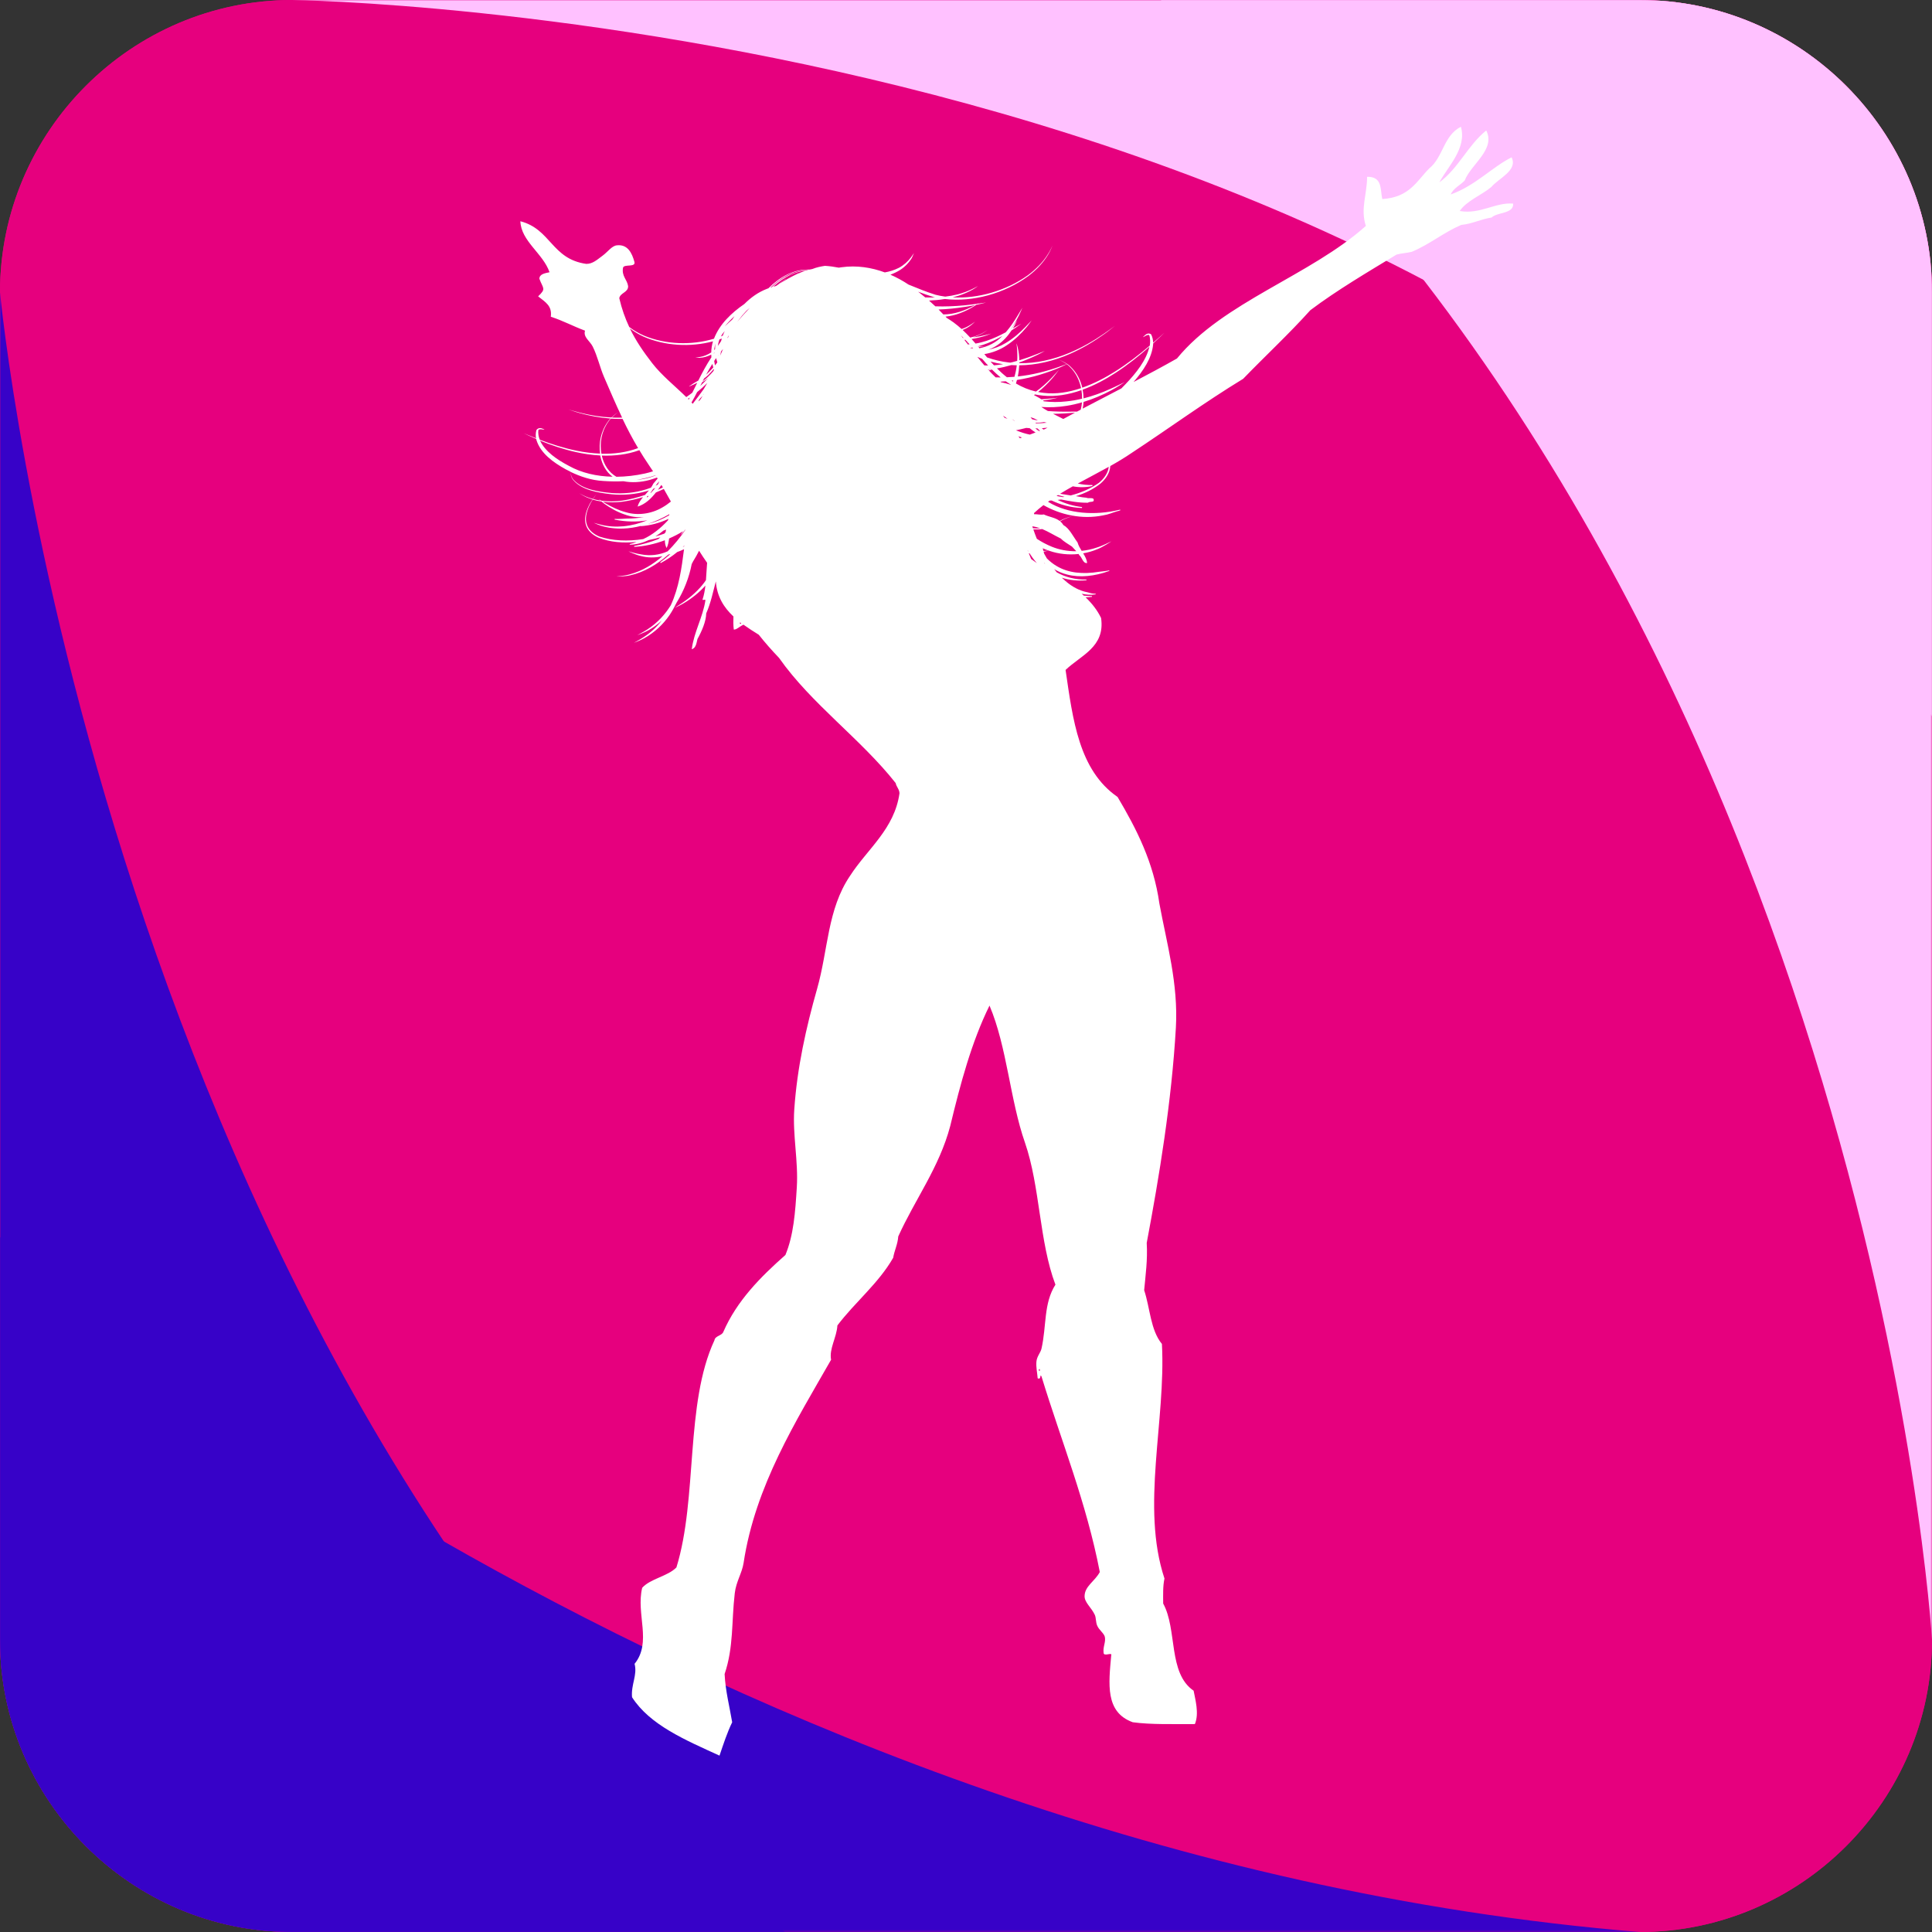 <?xml version="1.0" encoding="UTF-8"?>
<svg id="Layer_1" data-name="Layer 1" xmlns="http://www.w3.org/2000/svg" xmlns:xlink="http://www.w3.org/1999/xlink" viewBox="0 0 1000 1000">
  <rect x="0" y="0" width="1000" height="1000" fill="#333333" stroke="none"/>
  <defs>
    <style>
      .cls-1 {
        fill: #3702c8;
      }

      .cls-1, .cls-2, .cls-3, .cls-4, .cls-5, .cls-6, .cls-7, .cls-8, .cls-9 {
        stroke-width: 0px;
      }

      .cls-1, .cls-10, .cls-7 {
        fill-rule: evenodd;
      }

      .cls-2 {
        fill: url(#linear-gradient);
      }

      .cls-3 {
        clip-rule: evenodd;
      }

      .cls-3, .cls-10, .cls-8 {
        fill: #e6007e;
      }

      .cls-11 {
        mask: url(#mask-2);
      }

      .cls-12 {
        mask: url(#mask-3);
      }

      .cls-4 {
        fill: #fff;
      }

      .cls-5 {
        fill: url(#linear-gradient-2);
      }

      .cls-6 {
        fill: url(#linear-gradient-3);
      }

      .cls-13 {
        clip-path: url(#clippath);
      }

      .cls-7 {
        fill: #ffc1ff;
      }

      .cls-14 {
        mask: url(#mask-1);
      }

      .cls-15 {
        mask: url(#mask);
      }

      .cls-9 {
        fill: url(#linear-gradient-4);
      }
    </style>
    <clipPath id="clippath">
      <path class="cls-3" d="M151.26,0h697.47c83.18,0,151.27,68.07,151.27,151.26v697.48c0,83.18-68.09,151.26-151.27,151.26H151.26C68.07,1000,0,931.93,0,848.74V151.26C0,68.07,68.07,0,151.26,0Z"/>
    </clipPath>
    <linearGradient id="linear-gradient" x1="-1034.58" y1="1931.93" x2="381.27" y2="826.86" gradientTransform="translate(46.59 -426.58)" gradientUnits="userSpaceOnUse">
      <stop offset="0" stop-color="#fff"/>
      <stop offset="1" stop-color="#000"/>
    </linearGradient>
    <mask id="mask" x="0" y="151.26" width="406.38" height="848.74" maskUnits="userSpaceOnUse">
      <rect class="cls-2" y="151.26" width="406.38" height="848.74"/>
    </mask>
    <linearGradient id="linear-gradient-2" x1="-910.8" y1="2653.18" x2="598.77" y2="1005.48" xlink:href="#linear-gradient"/>
    <mask id="mask-1" x="0" y="640.23" width="848.73" height="359.77" maskUnits="userSpaceOnUse">
      <rect class="cls-5" y="640.23" width="848.73" height="359.77"/>
    </mask>
    <linearGradient id="linear-gradient-3" x1="1905.71" y1="-361.46" x2="531.95" y2="1046.36" gradientTransform="translate(87.86 -436.97)" xlink:href="#linear-gradient"/>
    <mask id="mask-2" x="600.69" y="0" width="399.31" height="848.74" maskUnits="userSpaceOnUse">
      <rect class="cls-6" x="600.69" width="399.31" height="848.74"/>
    </mask>
    <linearGradient id="linear-gradient-4" x1="924.04" y1="-167.94" x2="422.45" y2="850.54" gradientTransform="translate(56.98 -469.81)" xlink:href="#linear-gradient"/>
    <mask id="mask-3" x="151.26" y="0" width="848.74" height="370.8" maskUnits="userSpaceOnUse">
      <rect class="cls-9" x="151.26" width="848.74" height="370.8"/>
    </mask>
  </defs>
  <g>
    <path class="cls-10" d="M151.26,0h697.47c83.18,0,151.27,68.07,151.27,151.26v697.48c0,83.18-68.09,151.26-151.27,151.26H151.26C68.07,1000,0,931.93,0,848.74V151.26C0,68.07,68.07,0,151.26,0Z"/>
    <g class="cls-13">
      <rect class="cls-8" width="1000" height="1000"/>
    </g>
  </g>
  <g class="cls-15">
    <path class="cls-1" d="M406.38,1000h-255.12C68.07,1000,0,931.93,0,848.74V151.26s50.26,542.8,406.38,848.74"/>
  </g>
  <g class="cls-14">
    <path class="cls-1" d="M848.73,1000H151.26C68.07,1000,0,931.93,0,848.74v-208.51s365.03,320.38,848.73,359.77"/>
  </g>
  <g class="cls-11">
    <path class="cls-7" d="M600.69,0h248.04c83.18,0,151.27,68.07,151.27,151.26v697.48S968.56,318.21,600.69,0"/>
  </g>
  <g class="cls-12">
    <path class="cls-7" d="M151.26,0h697.47c83.18,0,151.27,68.07,151.27,151.26v219.55C754.2,7.35,151.26,0,151.26,0"/>
  </g>
  <path class="cls-4" d="M755.5,109.28c3.7-5.46,11.18-8.13,16.4-12.48,3.84-4.58,13.83-8.58,10.5-15.36-9.91,4.91-18.82,14.71-31.49,19.2,1.31-3.2,4.89-4.74,7.21-7.2,3.25-8.43,16.16-16.1,11.15-25.91-9.64,7.83-14.18,19.38-24.28,26.87,4.63-8.5,14.3-17.74,11.17-28.79-9.03,4.59-9.12,15.72-16.41,21.59-6.45,6.47-10.15,14.96-24.28,15.83-1.14-4.91.22-11.67-7.86-11.52-.02,9.24-3.56,16.46-.65,25.43-28.7,25.72-73.9,39.37-97.77,68.62-7.35,4.16-14.88,8.19-22.47,12.17,5.07-5.85,9.48-12.43,10.13-19.41.02-.17.03-.37.03-.57,2.01-1.79,5.87-5.56,5.87-5.56-.02,0-3.77,3.39-5.88,5.2-.03-1.3-.33-3.03-1.08-4.37-1.39-.95-2.72.05-3.23.54-.55.53-.93.82-.9.88-.02.35,2.22-1.57,3.17-1,.6,1.71.53,3.86.35,5.01-.04.16-.07.32-.1.48-5.66,4.81-11.61,9.41-18,13.41-5.23,3.3-10.99,6.27-16.9,8.32-.96-4.05-2.91-7.9-6.12-10.92-.4-.45-1-.92-1.67-1.36.1-.04.17-.07.17-.07-.02,0-.09.02-.21.06-1.86-1.22-4.23-2.23-4.27-2.12.04-.09,2.25.97,4.03,2.2-.76.26-2.3.83-3.17,1.15-3.56,1.29-7.19,2.38-10.82,3.27-3.75.91-7.52,1.57-11.29,1.98.4-1.93.64-3.85.72-5.77,8.77-.06,17.91-2.23,26.26-5.91,6.35-2.79,12.32-6.34,17.84-10.32,1.86-1.3,5.42-4.2,5.42-4.2,0,0-3.7,2.76-5.58,4.02-5.59,3.87-11.6,7.3-17.93,9.95-8.36,3.53-17.38,5.49-25.96,5.38v-.39c3.15-1.12,6.25-2.42,9.26-3.87,1.34-.6,3.96-2.11,3.96-2.1-.02-.03-2.79,1.14-4.16,1.65-2.98,1.2-6.01,2.28-9.07,3.2-.03-1.03-.07-2.05-.19-3.05-.12-1.96-1.19-5.75-1.26-5.73.03,0,.48,3.92.43,5.85.04,1.07,0,2.15-.07,3.23-.79.22-1.57.44-2.36.64-.4.09-.79.18-1.17.27-.29-.03-.58-.06-.88-.09-3.92-.45-7.64-1.35-11.17-2.6-.47-.57-.95-1.15-1.43-1.72,4.18-.69,8.28-2.27,11.74-4.66,3.9-2.6,7.21-5.8,10.07-9.23.98-1.13,2.68-3.59,2.68-3.59-.02,0-2.06,2.25-3.1,3.29-3.1,3.22-6.52,6.19-10.39,8.47-2.82,1.72-5.9,2.86-9.02,3.44,1.67-.56,3.27-1.34,4.75-2.37,3.1-2.06,5.49-4.78,7.38-7.66.72-.46,1.45-.93,2.15-1.4.96-.65,2.91-2.06,2.91-2.06-.02-.01-2.12,1.16-3.13,1.74-.43.24-.86.49-1.29.74.14-.24.29-.48.45-.72.7-1.16,1.81-3.64,1.81-3.64-.04,0-1.48,2.34-2.27,3.44-.36.53-.74,1.06-1.14,1.57h-.02c1.67-2.39,3.06-4.88,4.32-7.39.65-1.29,1.79-3.98,1.79-3.98-.03,0-1.55,2.55-2.29,3.79-1.86,3.11-3.91,6.19-6.33,8.94-1.43.76-2.89,1.49-4.35,2.17-3.63,1.7-7.45,3.01-11.27,3.64-.67-.79-1.38-1.58-2.06-2.36,2.55-.38,5.09-.99,7.55-1.79.9-.33,2.74-1.04,2.72-1.05,0,0-1.89.48-2.79.75-2.26.57-4.53,1-6.78,1.26,1.46-.44,2.89-1.01,4.25-1.72,1.24-.57,3.46-2.15,3.44-2.16,0,0-2.29,1.5-3.51,2.03-1.77.89-3.66,1.52-5.57,1.95-1.26-1.35-2.55-2.67-3.92-3.94,1.24-.49,2.42-1.11,3.49-1.86,1.12-.67,2.96-2.47,2.94-2.47,0,0-2.06,1.55-3.18,2.13-1.2.72-2.48,1.3-3.8,1.7-1.32-1.2-2.72-2.35-4.2-3.44.17-.07.31-.11.29-.11,0,0-.14.03-.34.08-1.12-.81-2.27-1.57-3.49-2.3-.19-.21-.38-.43-.58-.64,2.53-.27,5.04-.84,7.5-1.79,2.62-.96,5.11-2.23,7.45-3.67.26-.18.62-.42.98-.67.76-.16,1.52-.3,2.29-.47.91-.2,2.77-.71,2.77-.7,0-.02-1.89.26-2.8.4-.48.07-.96.13-1.45.2.29-.2.48-.34.48-.34,0,0-.31.16-.71.37-2.22.32-4.42.61-6.62.82-5.08.49-10.17.69-15.16.52-1.08-1.01-2.17-2.01-3.27-2.98,2.72-.11,5.47-.35,8.19-.81,14.45,1.69,30.9-2.83,43.22-11.89,4.27-3.23,7.93-7.12,10.41-11.4.88-1.4,2.13-4.4,2.12-4.4,0,0-1.39,2.96-2.31,4.34-2.58,4.2-6.28,7.99-10.55,11.12-11.25,8-25.83,12.13-38.87,11.38.93-.23,1.86-.47,2.79-.76,2.77-.87,5.47-2.03,7.97-3.49.83-.46,2.41-1.62,2.41-1.6-.02-.03-1.72.94-2.58,1.33-2.55,1.28-5.25,2.27-7.98,2.98-2.13.53-4.29.91-6.43,1.16-1.74-.24-3.44-.55-5.09-.98-4.7-1.47-9.27-3.37-13.89-5.24-2.89-1.92-6.06-3.68-9.41-5.14,1.75-.64,3.48-1.46,5.14-2.5,2.51-1.65,4.58-3.84,5.99-6.22.39-.82,1.08-2.49,1.08-2.48-.04,0-1.1,1.53-1.58,2.28-1.65,2.17-3.73,4.03-6.14,5.33-2.39,1.22-4.87,1.98-7.38,2.42-6.85-2.53-14.45-3.77-22.42-2.67-.43.05-.84.13-1.27.19-.08,0-.17,0-.26,0-2.27-.45-4.6-.78-7.04-.92-1.91.29-4.32.74-6.54,1.65-.46.08-.95.18-1.41.28-8.31-.34-15.62,4.03-21.3,9.68-.29.11-.57.21-.84.32-4.42,1.7-8.33,4.51-11.6,7.81-6.62,4.55-12.8,10.37-15.74,17.98-11.67,3.51-24.98,3.06-36.2-1.59-2.75-1.19-5.32-2.71-7.66-4.48-2.1-4.47-3.86-9.33-5.16-14.91.5-2.83,4.7-2.96,4.58-6.24-.5-3.47-3.46-5.13-2.62-9.6.67-1.91,6.56,0,5.9-2.88-1.29-4.81-3.6-9.3-9.19-8.63-2.53.3-4.6,3.34-7.21,5.28-2.94,2.16-5.18,4.33-8.53,4.32-17.98-2.52-18.27-17.99-34.12-22.07.36,10.34,11.75,16.65,15.09,26.39-2.55.53-5.2.99-5.25,3.36,1.88,5.2,3.7,5.01-.65,9.12,3.91,3.11,7.3,4.93,6.56,10.56,6.4,2.05,11.6,4.95,17.72,7.2-1.08,3.31,2.55,5.38,3.94,8.16,2.55,5.08,3.72,10.8,5.9,15.83,3.15,7.29,6.13,14.25,9.36,21.03-1.19.04-2.39.04-3.56.02-.58-.01-1.17-.04-1.75-.07,1.48-1.48,3.2-2.82,3.25-2.76-.05-.08-1.91,1.25-3.49,2.74-5.63-.28-11.11-1.18-16.36-2.52-1.96-.47-5.87-1.65-5.88-1.64,0,0,3.82,1.34,5.77,1.86,5.09,1.42,10.44,2.42,15.97,2.83-.55.55-1.03,1.11-1.32,1.61-3.78,5.17-4.78,11.15-4.03,16.55-4.18-.16-8.28-.7-12.16-1.5-6.64-1.34-12.96-3.37-19.05-5.69-.07-.13-.12-.26-.17-.4-.4-.97-.83-2.89-.58-4.64.79-.85,3.2.08,3.11-.22.02-.07-.38-.19-.98-.47-.58-.26-1.98-.69-3.1.65-.47,1.47-.43,3.14-.24,4.32-2.27-.87-6.35-2.6-6.35-2.59-.02,0,4.21,2.03,6.42,2.93.04.19.07.36.12.51,2.1,6.88,8.6,11.59,15.23,15.26.74.38,1.48.76,2.25,1.12.16,1.35.71,3.73,1.93,4.77,4.42,4.83,12.29,6.2,19.51,7,5.99.6,12.35.09,18.43-1.71.31-.1.62-.21.93-.31-.65.81-1.36,1.59-2.06,2.38-3.84,1.31-7.74,2.3-11.68,2.91-3.68.49-7.36.52-10.86.06-.76-.46-1.39-.84-1.39-.84,0,.01.4.35.93.77-1.32-.19-2.61-.45-3.85-.79.89-1.42,1.72-2.6,1.74-2.59-.02,0-.91,1.15-1.87,2.55-.72-.2-1.41-.42-2.1-.67-1.79-.52-5.01-2.28-4.99-2.3-.03.02,3.06,1.94,4.85,2.51.67.26,1.36.5,2.06.72-.77,1.14-1.57,2.4-1.94,3.32-1.56,3.14-2.44,6.62-1.53,9.7.86,3.11,3.53,5.41,6.68,6.8,5.88,2.33,12.65,2.85,19.55,2.16-.7.31-1.39.58-2.38.82-.84.11-1.7.48-.82.61,3.23-.09,6.47-.96,9.57-2.4,2.01-.4,4.03-.89,6.01-1.45-.36.31-.69.63-1.05.93-4.04,1.6-8.28,2.8-12.53,3.6l-.02.45c5.25-.28,10.7-1.45,15.9-3.43,0,1.43.24,2.8.91,4.03.76-1.53,1.07-3.22,1.29-4.95,2.5-1.08,4.92-2.31,7.21-3.76-.67,1.11-2.24,3.01-.48,1.16.55-.62,1.03-1.25,1.55-1.87.1-.06.19-.13.28-.2-2.7,4.01-5.8,7.82-9.31,11.32-4.23,1.93-9.14,2.48-13.65,1.6-2.24-.26-6.62-1.57-6.62-1.59-.04.05,4.06,1.94,6.33,2.39,3.46.97,7.42,1.03,11.25.14-4.82,4.17-10.46,7.63-16.74,9.33-2.29.75-7.17,1.21-7.17,1.17-.02.07,4.89.02,7.28-.64,7.24-1.6,13.87-5.64,19.37-10.45.09-.09.19-.18.28-.26.36-.08.72-.16,1.1-.25-1.65,1.45-3.41,2.86-5.28,4.24l.22.41c3.17-1.67,6-3.61,8.59-5.72,1.19-.42,2.36-.9,3.51-1.45-1.26,9.92-2.6,19.74-6.85,29.01-2.98,4.8-7,9.18-12.04,12.45-1.65,1.13-5.35,3.04-5.35,3.06,0,.02,3.94-1.45,5.71-2.51,2.55-1.41,4.87-3.14,7-5.07-2.53,3.26-5.66,6.18-9.29,8.51-1.57,1.11-5.11,2.97-5.11,2.99,0,.02,3.77-1.41,5.45-2.45,5.21-2.88,9.67-7.07,12.92-11.8,1.43-2.15,2.65-4.35,3.73-6.57,3.87-6.21,6.51-13.19,7.81-19.95.22-.47.45-.94.72-1.39,1.12-1.8,2.17-3.63,3.1-5.5,1.32,2.1,2.68,4.18,4.15,6.25-.26,2.97-.36,5.99-.6,8.97-.29.43-.58.86-.9,1.28-2.94,3.9-6.74,7.34-10.98,10.23-1.38.99-4.37,2.83-4.35,2.87,0,0,3.22-1.48,4.68-2.4,4.2-2.47,8.07-5.57,11.27-9.16-.29,2.49-.72,4.93-1.5,7.26.26.59,1.34-.42,1.51.35-1.34,8.79-5.95,16.45-7.07,25.32,2.27-.6,2.46-3.44,2.94-5.25,2.24-4.06,4.46-9.09,4.54-13.3,2.34-5.28,3.49-10.97,4.97-16.56.58,7.86,4.15,13.52,9.12,18.17-.1,2.24-.1,4.49.17,6.74,1.33.25,2.89-1.53,5.03-2.49,2.53,1.82,5.2,3.52,7.91,5.2,3.29,4.16,6.81,8.14,10.5,12,16.86,23.97,42.19,41.77,60.36,64.78.38,1.98,1.89,3.11,1.98,5.28-2.63,18.55-16.62,28.8-25.59,42.72-11.77,17.34-11.3,38.27-17.07,58.54-5.66,19.91-10.32,40.71-11.8,62.38-.91,13.25,2.15,26.78,1.31,40.31-.81,13.1-1.65,24.74-5.9,35.03-13.08,11.54-25.17,23.81-32.14,39.83-.77,1.99-4.28,1.99-4.59,4.32-15.3,32.81-8.6,81.69-19.68,117.56-4.44,4.61-13.51,5.81-17.72,10.56-3.3,13.6,5.14,28.16-3.94,39.35,1.55,5.84-1.91,10.7-1.31,17.28,9.22,14.37,27.49,22.12,45.27,30.23,2-5.89,3.92-11.84,6.56-17.27-1.39-8.27-3.46-16.03-3.92-24.95,4.75-14.11,3.51-26.87,5.25-41.76.7-6.19,3.77-10.41,4.59-15.83,6.02-39.84,27.13-73.33,45.27-105.09-1.08-5.7,2.91-11.55,3.27-17.76,9.12-12.06,21.35-21.83,28.87-35.03.65-3.84,2.34-6.92,2.63-11.04,8.69-19.23,21.2-35.68,26.89-57.11,5.28-21.9,11.01-43.45,20.34-62.38,9.1,21.49,10.55,48.6,18.38,71.03,7.81,22.59,7.35,51.26,15.74,73.42-6.19,9.75-4.53,21.23-7.21,33.11-.48,2.13-2.39,3.99-2.63,6.72-.26,2.98.43,5.65.65,8.63,2.12.98.93-2.72,1.98-.96,10.27,33.6,23.23,65.22,30.18,101.25-2.65,4.91-7.81,7.27-7.88,12.47-.04,3.27,3.42,5.78,5.25,9.6.79,1.66.43,3.75,1.32,5.76.98,2.24,3.54,3.93,3.92,5.75.57,2.72-1.05,5.08-.65,8.17.03,2.3,4.66-.58,3.94,1.43-1.31,14.67-3.22,29.37,11.15,34.56,9.36,1.3,21.06.91,32.16.96,2.32-5.5.14-12.92-.65-17.28-13.35-9.11-8.36-31.64-15.76-45.12-.02-4.49-.19-9.09.67-12.95-12.32-37.19.81-81.6-1.32-121.41-5.94-7.17-6.11-18.56-9.19-27.82.72-7.95,1.84-15.62,1.32-24.48,6.5-34.48,12.87-72.99,15.09-111.34,1.31-22.87-4.71-43.6-8.53-64.29-3.01-21.47-11.87-38.68-21.65-55.19-20.03-13.82-23.16-40.01-26.91-65.75,7.95-7.62,20.56-11.84,18.38-26.87-1.96-4.1-4.75-7.59-8.02-10.72,1.1-.04,2.2-.11,3.3-.24v-.38c-1.41-.03-2.82-.12-4.23-.25-.35-.33-.71-.66-1.09-.98,2.29.53,4.66.7,7.05.36.76-.23.02-.42-.7-.39-1.44-.11-2.1-.41-3.44-.74-4.01-.76-7.69-2.78-10.99-5.52.48-.32.76-.53.74-.55,0,0-.31.2-.81.48-.74-.62-1.46-1.26-2.17-1.94,3.97,1.3,8.34,1.77,12.8,1.33l.02-.37c-5.94.12-11.03-1.26-15.38-3.72-.45-.53-.9-1.09-1.34-1.65,2.05,1.23,4.29,2.18,6.73,2.79,6.59,1.73,14.3.84,21.59-1.81.78-.42-.08-.38-.91-.16-1.65.23-2.51.38-4.13.52-8.4,1.4-16.02.66-22.06-2.98-1.83-1.06-3.48-2.4-5.01-3.91-.48-.8-.96-1.62-1.41-2.45-.09-.36-.19-.72-.29-1.08,1.44-.24,2.53-.46,2.53-.48,0,0-1.14.08-2.62.14-.14-.48-.26-.95-.36-1.39,1.14.48,2.29.94,3.48,1.33,4.66,1.61,9.89,2.18,15.09,1.62.1.19.21.38.31.59,1.5,1.1,1.86,4.34,4.06,4.1-.07-1.73-.98-3.35-2.01-5.03,2.44-.43,4.85-1.11,7.16-2.08,2.7-.95,7.5-4.11,7.45-4.16,0,.04-5.11,2.57-7.74,3.3-2.53.86-5.11,1.4-7.67,1.64-.84-1.37-1.67-2.79-2.12-4.35-2.36-3.18-4.22-7.3-7.35-9-.47-.8-1.03-1.42-1.65-1.93,2.48-1.52,6.8-2.86,6.83-2.77-.02-.11-4.52,1.09-7.05,2.59-2.39-1.82-5.59-2.08-8.24-3.37-1.88.32-3.3-.18-5.03-.13,0-.19-.03-.39-.03-.58,1.55-1.43,3.15-2.81,4.87-4.12,8.6,4.9,19.77,7.6,30.87,5.31,2.99-.47,4.3-1.26,7.11-2.07,1.43-.31,2.77-.88,1.31-.81-12.42,3.02-26.64,2.16-36.61-3.98-.1-.06-.19-.13-.29-.19.27-.19.55-.4.83-.59.34-.02.69-.03,1.03-.06,4.64,2.23,9.84,3.67,15.66,3.89l.1-.49c-4.66-.53-8.86-1.86-12.66-3.69.6-.07,1.19-.14,1.79-.23,4.44.86,9.07,1.76,13.85,1.67,1.13-.8,3.34-.08,3.03-1.46.07-1.52-2.72-.5-3.73-1.12-1.51-.11-2.96-.35-4.39-.63-.38-.06-.76-.12-1.12-.19,4.63-1.42,8.95-3.51,12.68-6.45,2.75-2.34,4.87-5.47,5.13-8.92v-.21c3.82-2.15,7.54-4.37,11.03-6.76,19.34-12.72,37.7-26.17,57.75-38.39,11.51-11.9,23.76-23.25,34.77-35.51,13.8-10.38,29.32-19.5,44.62-28.79,2.34-.69,5.44-.82,7.88-1.43,9.46-3.96,16.23-9.89,25.59-13.92,6.09-.65,9.96-2.94,15.74-3.84,3.03-2.9,11.51-1.82,11.15-7.2-9.07-.79-17.1,5.66-27.55,3.84ZM354.14,282.75c-.26.14-.5.28-.76.41.27-.24.53-.5.79-.75-.02.11-.02.23-.04.33ZM537.65,709.12c.77-1.89.77,1.9,0,0h0ZM531.85,284.7c.12.21.26.43.39.64-.05,0-.1,0-.15,0-.07-.21-.16-.42-.24-.64ZM520.53,198.41c.17-.13.29-.23.29-.23,0,0-.16.08-.36.2-.76-.19-1.53-.38-2.31-.55-.1-.09-.21-.19-.31-.28.89-.05,1.81-.11,2.72-.2.91.65,1.86,1.28,2.82,1.87-.93-.3-1.89-.57-2.86-.82ZM521.46,216.75c-.48-.16-.98-.32-1.46-.49-.27-.38-.55-.77-.82-1.15h0c.74.57,1.51,1.12,2.29,1.64ZM515.33,195.31c-1.21-1.15-2.36-2.35-3.49-3.57.5-.14,1.07-.32,1.58-.48,1.43,1.42,2.92,2.8,4.51,4.1-.86,0-1.72-.02-2.6-.04ZM511.53,191.4c-.05-.06-.12-.13-.17-.19.62-.03,1.24-.09,1.87-.15h0c-.57.13-1.19.25-1.7.35ZM524.26,197.49c-.22-.14-.45-.3-.65-.45.29-.03.57-.07.86-.11-.07.19-.14.37-.21.55ZM525.31,217.82c-.14-.03-.29-.07-.43-.11-.41-.28-.83-.57-1.24-.86.57.3,1.13.62,1.67.98ZM537.22,217.62c-1-.14-1.98-.35-2.96-.6-.27-.34-.58-.67-.84-1.03,1.39.31,2.63.91,3.8,1.64ZM534.07,203.77c.12.04.26.07.38.1-.03.03-.07.06-.12.09-.02-.01-.03-.02-.05-.03-.07-.06-.14-.1-.21-.16ZM535.9,221.74c.36,0,.7.01,1.05,0,.45.35.91.84,1.32,1.28-.12.04-.22.08-.33.12-.72-.39-1.41-.84-2.05-1.41ZM539.23,221.65c.98-.06,1.96-.16,2.96-.29-.41.23-.84.46-1.26.69-.26.09-.52.19-.79.29-.29-.23-.6-.46-.91-.69ZM550.31,216.84c-1.77-.87-3.53-1.74-5.26-2.66,3.77-.03,7.55-.25,11.34-.56-2.01,1.07-4.03,2.15-6.02,3.23-.02,0-.04-.01-.05-.01ZM559.4,212.02c-.64.33-1.27.67-1.91,1.01-4.17.08-8.33.09-12.42-.11-.9-.05-1.79-.11-2.69-.18-1.15-.66-2.27-1.35-3.39-2.09,4.32.31,8.74.11,13.09-.59,2.7-.42,5.33-1.04,7.95-1.8-.1,1.26-.33,2.52-.64,3.76ZM540.39,218.46c.46.12.93.23,1.39.35-1.88.22-3.72.32-5.52.31-.14-.11-.26-.24-.38-.36,1.48.08,2.99-.01,4.51-.3ZM536,223.85c-1,.36-2,.72-2.98,1.1-1.17-.25-2.34-.53-3.46-.89-1.26-.4-2.48-.85-3.7-1.33,1.75-.38,3.53-.78,5.32-1.24.58.06,1.19.11,1.77.14.98.81,2,1.54,3.04,2.22ZM527.1,225.81c.62.23,1.22.44,1.86.64-.34.13-.7.26-1.05.39-.27-.35-.53-.69-.81-1.03ZM533.73,289.35c-.41-.98-.84-1.96-1.22-2.94.12,0,.26,0,.38-.01,1.1,1.73,2.32,3.38,3.66,4.9.03.04.05.07.07.11-.98-.67-1.95-1.36-2.89-2.05ZM577.48,192.94c6.25-4.06,11.99-8.64,17.45-13.45-1.57,6.9-6.78,13.54-12.35,19.34-.71.76-1.43,1.49-2.15,2.21-6.69,3.48-13.37,6.95-20.03,10.45.22-1.15.4-2.31.45-3.46,4.97-1.51,9.79-3.57,14.33-6,2.43-1.21,6.98-4.27,6.97-4.27-.02-.03-4.92,2.46-7.36,3.49-4.52,2.05-9.19,3.75-13.94,4.94-.04-1.5-.19-3-.48-4.49,6.08-2.21,11.89-5.34,17.12-8.77ZM560.1,206.36c-2.68.65-5.39,1.13-8.1,1.4-4.01.45-7.95.43-11.73-.05-.14-.14-.29-.28-.45-.4,1.29-.17,2.58-.36,3.87-.59,1.25-.22,3.82-.85,3.82-.85,0-.03-2.6.28-3.86.42-1.55.17-3.1.3-4.65.39-1.2-.85-2.53-1.45-3.8-2.18.15-.12.33-.23.48-.35,1.32.27,2.68.48,4.09.62,6.66.68,13.45-.53,19.98-2.84.24,1.48.34,2.96.34,4.44ZM538.32,193.93c3.65-1.11,7.24-2.4,10.74-3.93.88-.38,2.39-1.14,3.1-1.49.67.47,1.26.97,1.65,1.44,3.11,3.06,4.92,6.92,5.76,10.95-6.42,2.16-13.01,3.23-19.31,2.45-1.01-.11-1.98-.27-2.94-.45,2.63-2.11,5.03-4.44,7.19-6.9,1.32-1.45,3.65-4.63,3.65-4.63-.02,0-2.63,2.99-4.01,4.37-2.43,2.52-5.08,4.87-7.93,6.93-3.8-.87-7.24-2.33-10.37-4.18.19-.6.38-1.22.53-1.82,4.03-.63,8.02-1.54,11.94-2.73ZM523.44,188.97c.93.06,1.88.1,2.84.11-.24,2-.64,3.99-1.21,5.95-1.31.12-2.6.19-3.89.24-1.82-1.42-3.53-2.98-5.16-4.59,2.51-.4,4.99-1,7.42-1.71ZM519.19,188.51c-1.58.27-3.15.46-4.71.58-.6-.65-1.21-1.3-1.79-1.96,2.1.59,4.27,1.05,6.5,1.38ZM516.64,175.11c.74-.39,1.46-.79,2.18-1.2-3.22,3.39-7.45,5.5-11.89,6.34-.12-.14-.24-.29-.36-.43.07-.06.12-.11.19-.18h.05c.9-.1,2.74-.41,2.74-.41,0-.01-1.52.06-2.46.09.22-.21.36-.36.36-.36,0,0-.21.15-.48.36-.05,0-.1,0-.14,0-.22,0-.45,0-.66,0-.02-.02-.03-.04-.05-.06,3.68-.92,7.23-2.4,10.51-4.16ZM506.52,179.66s-.04.02-.05.03c0,0-.02-.02-.02-.03h.07ZM508.35,185.72c.62.72,1.24,1.45,1.87,2.16.4.44.81.88,1.22,1.32-.65,0-1.29-.03-1.93-.07-1.24-1.44-2.44-2.91-3.63-4.41.81.35,1.64.68,2.46.99ZM503.31,179.86c.14.15.26.3.39.45-.45-.04-.9-.08-1.34-.14-.04-.05-.07-.09-.1-.13.34-.05.7-.11,1.05-.18ZM501.86,178.23c-.31.02-.62.03-.93.04-.14-.18-.27-.36-.41-.55.21-.15.38-.28.52-.38.27.3.57.59.82.89ZM499.68,175.89c.47.47.9.95,1.34,1.42-.16.08-.35.19-.58.31-.43-.57-.84-1.13-1.27-1.7.17-.01.34-.03.52-.04ZM498.73,174.94c-.1,0-.22,0-.34-.01-.33-.44-.65-.88-1-1.32.47.43.9.89,1.34,1.33ZM499.28,158.88c1.81-.28,3.6-.6,5.39-.96-.19.11-.36.21-.5.29-2.43,1.28-4.94,2.39-7.52,3.19-2.79.89-5.59,1.31-8.36,1.36-.83-.86-1.65-1.72-2.49-2.56,4.51-.16,9.02-.64,13.49-1.33ZM483.45,153.83c.19.04.38.07.55.11-1.7.06-3.41.06-5.09,0-1.21-1.01-2.43-1.99-3.68-2.96,2.7,1.03,5.44,1.99,8.22,2.84ZM366.09,198.23c-.58,1.05-1.19,2.1-1.82,3.13-1.83,2.58-3.77,5.12-5.73,7.65-.21-.23-.41-.45-.62-.68.53-.92,1.05-1.84,1.55-2.76.47-.87.91-1.74,1.36-2.61,1.86-1.49,3.6-3.09,5.27-4.73ZM362.44,199.78c.33-.64.66-1.28.98-1.91,1.1-.66,2.13-1.38,3.08-2.17-1.29,1.4-2.63,2.77-4.06,4.08ZM364.18,204.02c.62-.69-.9,1.4,0,0h0ZM363.69,204.92c-.69.96-1.01,2.04-2.22,2.81.34-1.08,1.29-1.94,2.22-2.81ZM356.47,206.82c-.14-.14-.27-.28-.41-.42.33-.21.67-.41,1-.63-.19.35-.4.7-.58,1.05ZM335.58,240.29c.83,1.21,1.64,2.43,2.43,3.65-1.38.44-2.77.84-4.21,1.15-4.87,1.07-9.84,1.64-14.73,1.69-4.01-2.26-6.45-6.33-7.5-10.6-.03-.13-.05-.25-.07-.38,6.47.24,13.11-.51,19.43-2.79,1.46,2.43,2.99,4.86,4.66,7.29ZM334.27,247.43c1.72-.38,3.39-.89,5.04-1.44.02.04.04.07.05.1-1.12.43-2.26.82-3.39,1.15-2.13.6-4.32.99-6.45,1.13,1.58-.24,3.17-.55,4.75-.94ZM341.24,249.12c-.19.6-.46,1.16-.79,1.71-.38.19-.76.38-1.14.56.59-.77,1.22-1.54,1.93-2.28h0ZM342.24,251.15c.05-.03.1-.07.15-.1.24.41.48.82.72,1.23-.86.43-1.7.87-2.58,1.26.6-.83,1.17-1.64,1.7-2.4ZM371.63,183.97s.07-.08.1-.13c-.02.13-.05.26-.07.4,0-.09-.02-.18-.04-.27ZM372.8,184.04c.12-.71.26-1.42.4-2.13.34-.43.7-.86,1.05-1.29-.48,1.15-.96,2.28-1.45,3.42ZM376.36,175.09c.26-.43.52-.87.77-1.31.05-.02.1-.04.14-.06-.12.28-.26.55-.38.84-.17.18-.36.36-.53.53ZM406.73,144.31c-1.43.94-2.77,1.95-4.04,3.02-.36.23-.7.46-1.05.7-.48.1-.95.22-1.43.36,2.74-2.51,5.82-4.69,9.38-6.33,2.32-.99,4.75-1.65,7.23-1.9-1.07.33-2.15.76-3.22,1.27-.12.02-.24.04-.36.06-3.58,1.69-6.83,3.49-9.83,5.39.98-.84,2.51-1.93,3.37-2.49l-.05-.08ZM403.82,144.64c.95-.68,1.91-1.35,2.96-1.89,3.58-2.02,7.71-3.05,11.74-3.06-.36.09-.72.2-1.09.3-6.47.38-12.94,3.66-17.48,8.19-.17.15-.33.31-.5.47-.22.07-.45.14-.67.22,1.55-1.53,3.2-2.96,5.04-4.22ZM382.17,165.86c1.27-1.76,2.68-3.44,4.18-5.01.57-.48,1.13-.98,1.72-1.45-2.32,2.37-4.47,4.79-6.52,7.26.21-.27.4-.53.62-.79ZM380.16,163.67c-.22.33-.43.65-.64.98-.17.26-.35.52-.52.77-1.24,1.11-2.58,2.25-3.82,3.51,1.48-1.87,3.17-3.62,4.97-5.26ZM375.12,171.36c-.4.76-.71,1.55-1,2.36-.33.14-.65.27-.98.4.53-.99,1.2-1.9,1.98-2.76ZM372.35,175.81c.02-.05.05-.09.07-.15.39-.14.79-.28,1.2-.42-.14.43-.26.86-.38,1.28-.52.87-1.07,1.72-1.69,2.52.16-1.08.41-2.16.79-3.24ZM371.28,187.59s-.04.04-.04.07c-.38.5-.77.99-1.17,1.48-.17-.77-.31-1.54-.41-2.31.33-.5.65-.99,1-1.49.17.76.38,1.5.62,2.25ZM370.35,177.72c-.17,1.03-.26,2.03-.24,3.03-.16.15-.31.29-.47.43.16-1.16.38-2.32.71-3.46ZM369.53,182.74c.14-.1.27-.2.41-.3-.14.2-.29.4-.43.6,0-.1,0-.2.02-.31ZM369.56,191.4c-.12.27-.26.52-.38.78-1.64,1.91-3.44,3.67-5.51,5.19.26-.49.52-.99.77-1.48.76-.55,1.48-1.15,2.17-1.78.96-.98,1.89-2.02,2.8-3.09.05.12.09.25.14.38ZM368.81,190.62c-1.05,1.19-2.15,2.3-3.32,3.33,1.01-1.89,2.08-3.76,3.22-5.59.14.62.29,1.23.48,1.84-.14.14-.24.29-.38.43ZM333.05,174.22c11.03,4.81,24.17,5.61,35.99,2.45-.57,1.91-.86,3.84-.91,5.76-1.81,1.13-3.82,2.05-5.95,2.35-.72.11-2.25.41-2.25.41,0,.02,1.5.03,2.24,0,2-.04,4.03-.69,5.97-1.63,0,.47.02.93.07,1.4-2.61,3.91-4.75,7.97-6.76,12.01-.81.52-1.65,1.01-2.51,1.47-.72.45-1.05.72-1.77,1.19-.38.19-.72.47-.31.36,1.38-.57,2.72-1.19,4.03-1.88-.86,1.72-1.7,3.45-2.56,5.15-1,.79-2.05,1.54-3.12,2.27-5.9-5.79-12.7-11.18-17.65-17.57-4.51-5.82-8.41-11.49-11.55-17.96,2.17,1.64,4.52,3.06,7.05,4.21ZM314.81,218.38c.29-.52.78-1.11,1.34-1.7.7.05,1.41.09,2.13.12,1.32.05,2.65.06,3.97.04,2.44,5.1,5.06,10.12,8.02,15.09-6.06,2.27-12.58,3.08-18.98,2.91-.93-5.3-.12-11.26,3.51-16.47ZM294.4,241.1c-6.19-3.25-12.2-7.38-14.88-13.03,5.92,2.39,12.06,4.48,18.55,5.92,3.99.89,8.26,1.54,12.61,1.76.04.22.07.44.12.65.9,3.95,2.79,7.76,6.28,10.35-8.24-.18-16.12-1.96-22.68-5.65ZM334.6,253.24c-5.8,1.84-12.06,2.45-17.93,1.96-7.19-.67-14.97-1.9-19.43-6.49-1.22-.96-1.89-3.24-2.13-4.57,5.14,2.47,10.82,4.49,17.26,4.82,3.39.23,6.85.3,10.34.12,4.23.84,8.95.58,13.47-.64,1.31-.36,2.6-.8,3.87-1.26.1.18.22.35.33.52-.74.89-1.5,1.77-2.24,2.65-.33.71-.72,1.39-1.2,2.06-.76.3-1.55.58-2.34.83ZM339.21,252.59c-.71.84-1.48,1.66-2.25,2.48-.1.04-.22.09-.33.14.47-.73.96-1.45,1.46-2.17.36-.15.74-.29,1.12-.45ZM335.6,256.63c.07.39-.24.64-.81.8-.09-.39.24-.64.81-.8ZM322.07,259.69c3.61-.49,7.23-1.3,10.77-2.39-1.26,1.52-2.36,3.11-2.82,4.91,4.04-1.22,7.07-4.24,9.48-7.31,1.38-.57,2.74-1.18,4.08-1.82,1.26,2.17,2.48,4.34,3.68,6.52-1.38,1.11-2.82,2.15-4.42,3.05-5.71,3.35-12.78,4.33-18.93,2.47-3.84-1.02-7.38-2.75-10.72-4.71-.31-.2-.7-.45-1.13-.71,3.23.4,6.61.38,10.01,0ZM344.47,275.55c-.22.22-.43.45-.65.67-1.51.54-3.06,1.03-4.61,1.45,1.44-.9,2.86-1.93,4.2-3.05.05,0,.34-.09,1.01-.38.12-.05.24-.11.36-.15-.1.48-.21.98-.31,1.47ZM345.77,269.29c-3.87,4.19-8.19,7.64-12.85,9.73-7.92,1.28-15.86.93-22.64-1.28-3.08-1.28-5.66-3.42-6.57-6.36-.96-2.91-.21-6.31,1.25-9.44.36-.91,1.09-2.18,1.81-3.34,1.46.43,2.99.76,4.56.98.53.44,1.12.91,1.53,1.22,3.17,2.23,6.61,4.2,10.51,5.51,2.99,1.13,6.4,1.58,9.88,1.35-2.91.51-5.92.76-9.02.76-1.89.16-2.87.16-4.82.21-.95-.11-1.96.03-1.07.36,5.51,1.11,11.24,1.27,16.72.33-3.97,1.58-8.1,2.68-12.37,3.09-3.94.36-7.9.12-11.61-.81-1.24-.28-3.73-1-3.75-.99,0,0,2.34,1.06,3.54,1.43,3.66,1.2,7.69,1.68,11.75,1.54,3.1-.11,6.14-.6,9.14-1.36v.12c4.89-.35,9.72-1.65,14.2-3.76-.07.24-.12.47-.19.71ZM346.35,266.71c-3.37,1.99-7.05,3.52-11.08,4.48,3.87-1.28,7.62-3.01,11.2-5.05-.04.19-.09.38-.12.57ZM349.88,264.4h0v-.03s0,0,.02.01c-.02,0-.02,0-.02.01ZM383.1,322.15c.19.14.36.28.55.41-.14.14-.27.28-.36.43-.41-.08-.39-.48-.19-.84ZM540.59,291.34c.12.19.22.38.34.56-.14-.15-.27-.29-.43-.43.03-.04.07-.08.09-.13ZM539.46,273.84c3.13,1.29,6.07,3.16,9.62,4.91,1.72,1.76,3.82,2.8,5.75,4.14.74.85,1.53,1.57,2.27,2.42-4.49.07-8.88-.76-12.8-2.38-2.72-1.11-5.26-2.49-7.64-4.05-.65-1.6-1.25-3.22-1.81-4.86,1.53.08,3.08.03,4.61-.19ZM538.42,273.45c-1.26.09-2.53.08-3.78-.03-.1-.33-.21-.67-.31-1,1.44.2,2.8.56,4.09,1.03ZM550.19,257.31c-1.12-.17-2.24-.36-3.32-.6.24-.16.48-.31.72-.47,1.14.28,2.27.61,3.37.93-.26.04-.52.09-.77.14ZM568.83,249.9c-4.3,2.99-9.33,5.18-14.64,6.54-1.74-.28-3.48-.55-5.2-.83-.07-.03-.14-.06-.21-.09,2.12-1.3,4.29-2.57,6.51-3.8,3.27.62,6.66.63,10.13-.18l.05-.5c-2.58.08-5.11-.2-7.61-.76,5.32-2.91,10.77-5.72,16.05-8.66-.4,3.22-2.43,6.1-5.09,8.27ZM744.33,95.36c.43.31-.27-.2,0,0h0Z"/>
</svg>